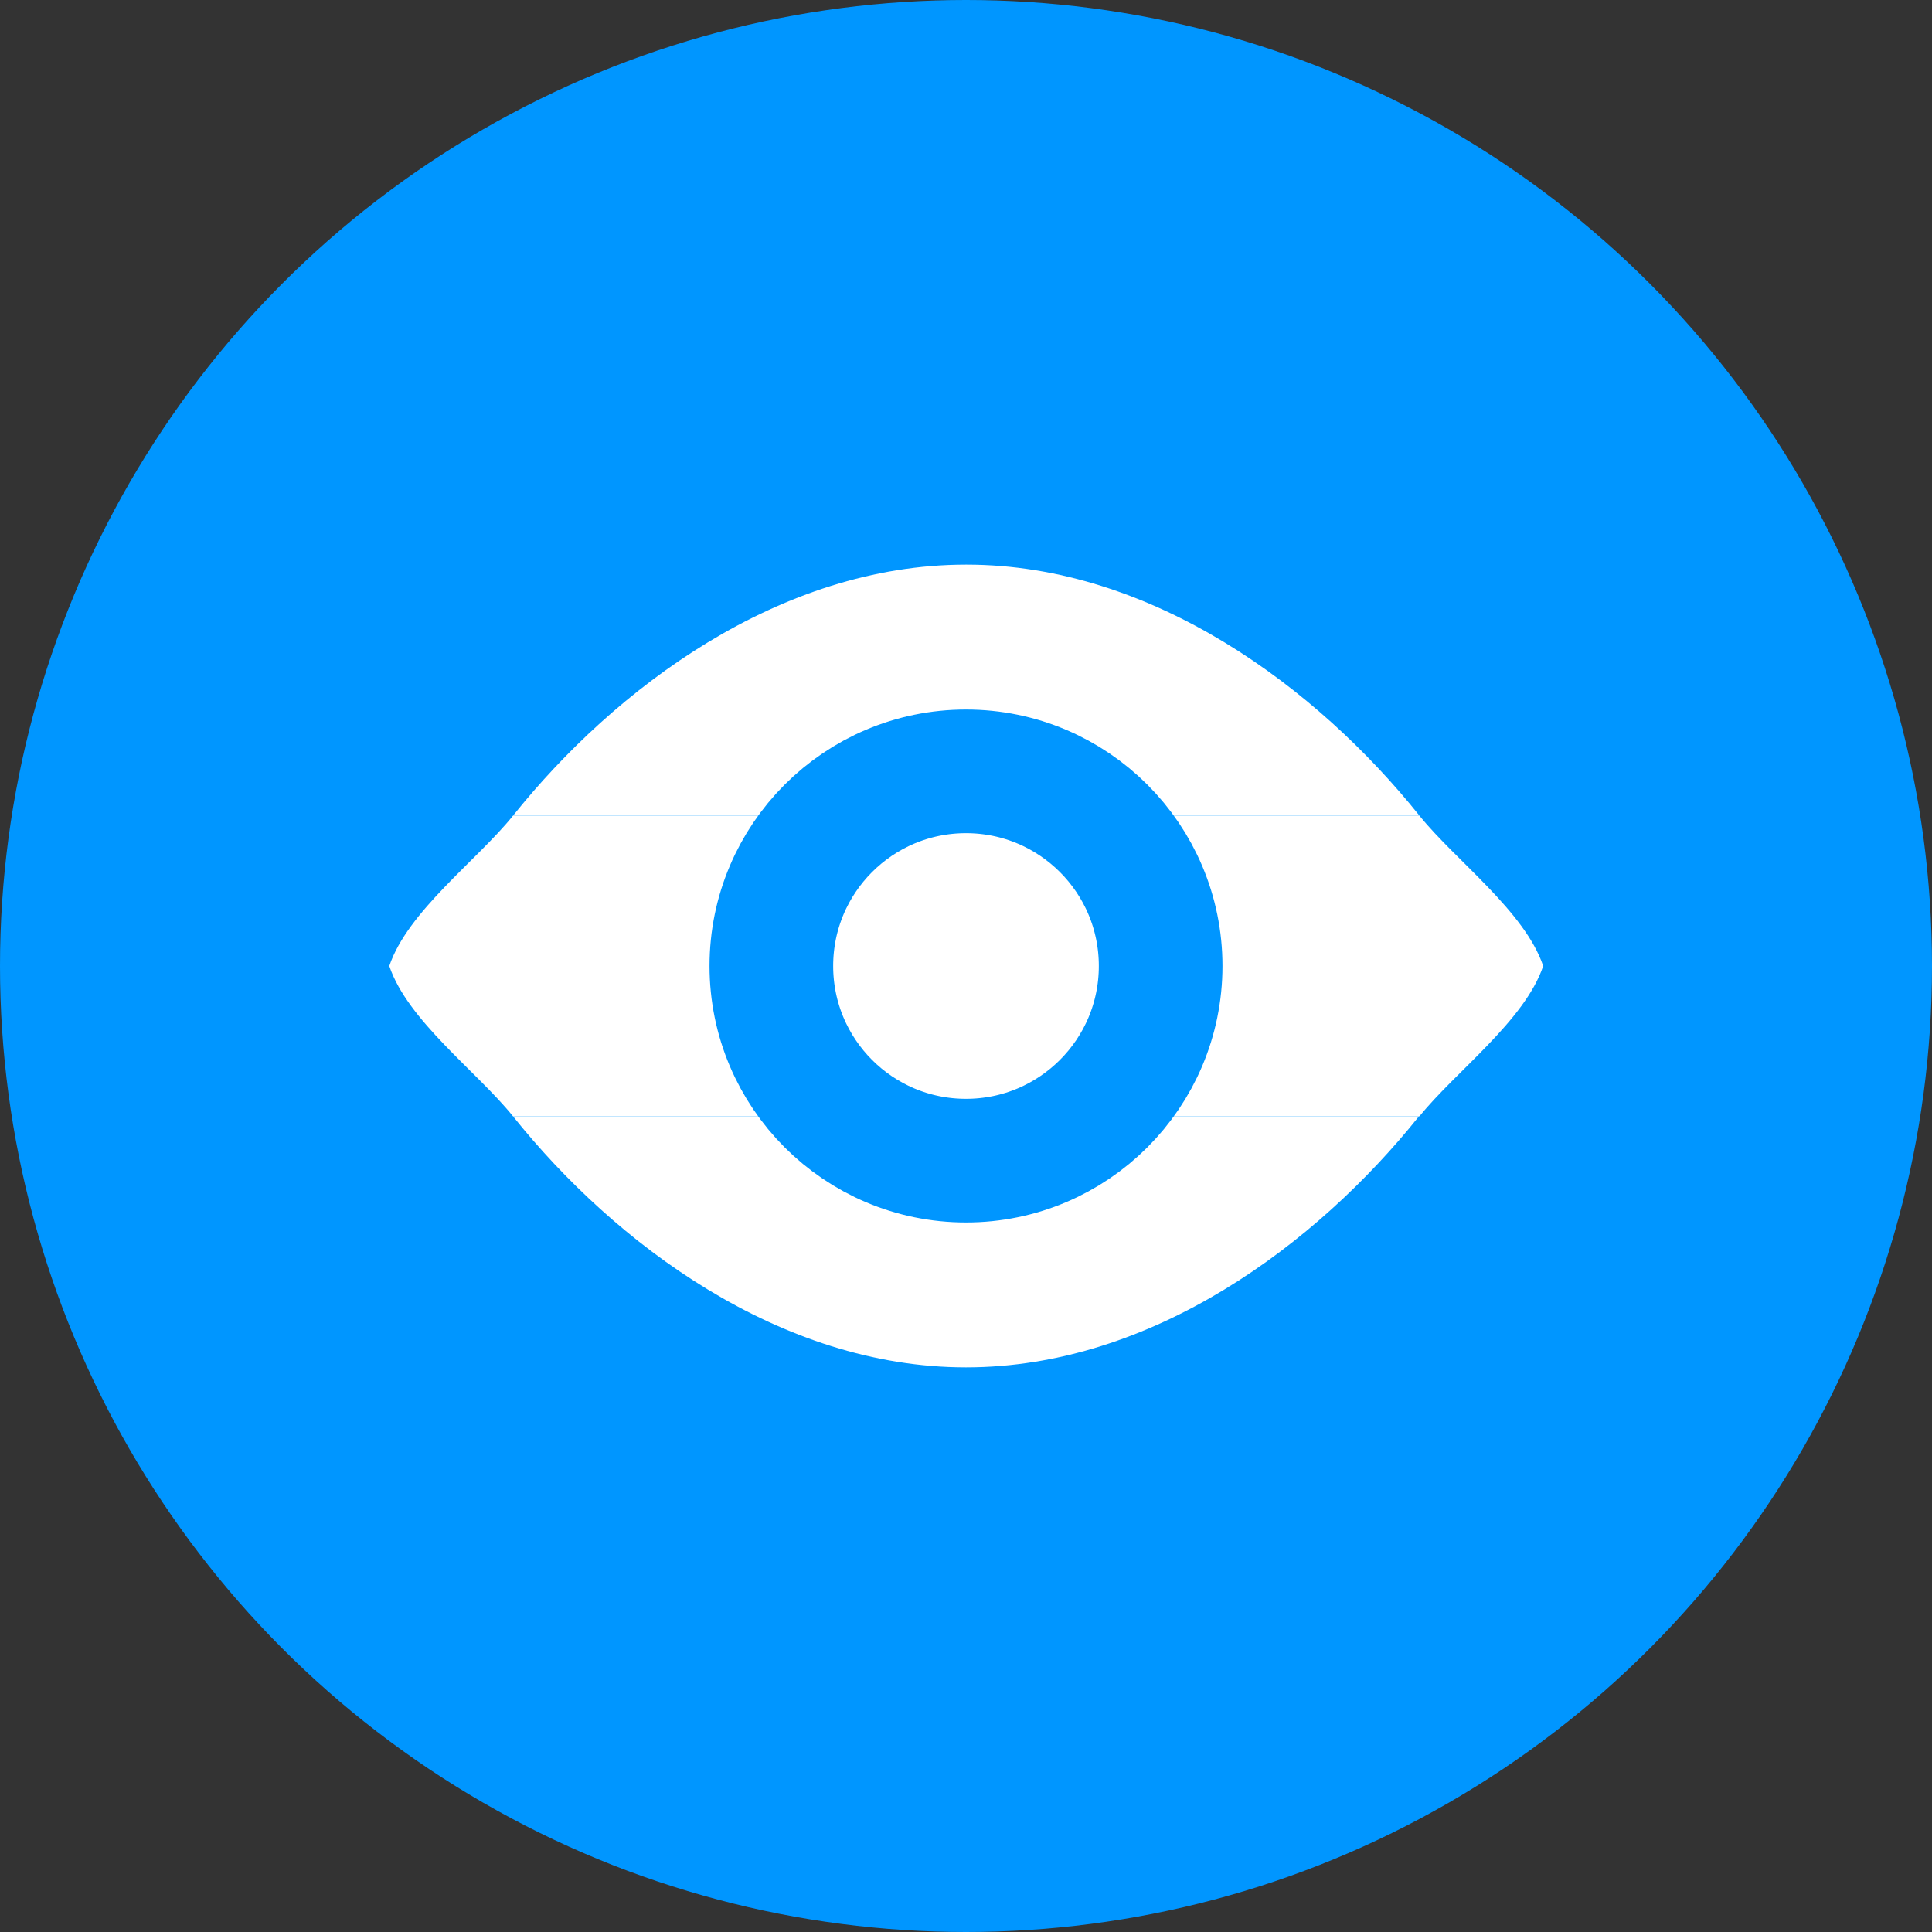 <?xml version="1.0" encoding="UTF-8"?>
<svg id="Vector" xmlns="http://www.w3.org/2000/svg" viewBox="0 0 40 40">
  <rect x="0" y="0" width="40" height="40" fill="#333333" stroke="none"/>
  <defs>
    <style>
      .cls-1 {
        fill: #0096ff;
      }

      .cls-2 {
        fill: #fff;
      }

      .cls-3 {
        fill: none;
        stroke: #0096ff;
        stroke-miterlimit: 10;
        stroke-width: 2.56px;
      }
    </style>
  </defs>
  <circle class="cls-1" cx="20" cy="20" r="20"/>
  <g>
    <g>
      <path class="cls-2" d="M20,11.69c-3.86,0-7.27,2.56-9.38,5.2h18.77c-2.11-2.64-5.53-5.2-9.38-5.2Z"/>
      <path class="cls-2" d="M20,28.31c3.86,0,7.27-2.56,9.38-5.2H10.62c2.11,2.64,5.53,5.2,9.38,5.2Z"/>
      <path class="cls-2" d="M31.95,20c-.38-1.13-1.81-2.18-2.56-3.11H10.62c-.75.93-2.18,1.98-2.56,3.11.38,1.13,1.81,2.18,2.56,3.11h18.77c.75-.93,2.18-1.98,2.56-3.11Z"/>
    </g>
    <circle class="cls-3" cx="20" cy="20" r="4.03"/>
  </g>
</svg>